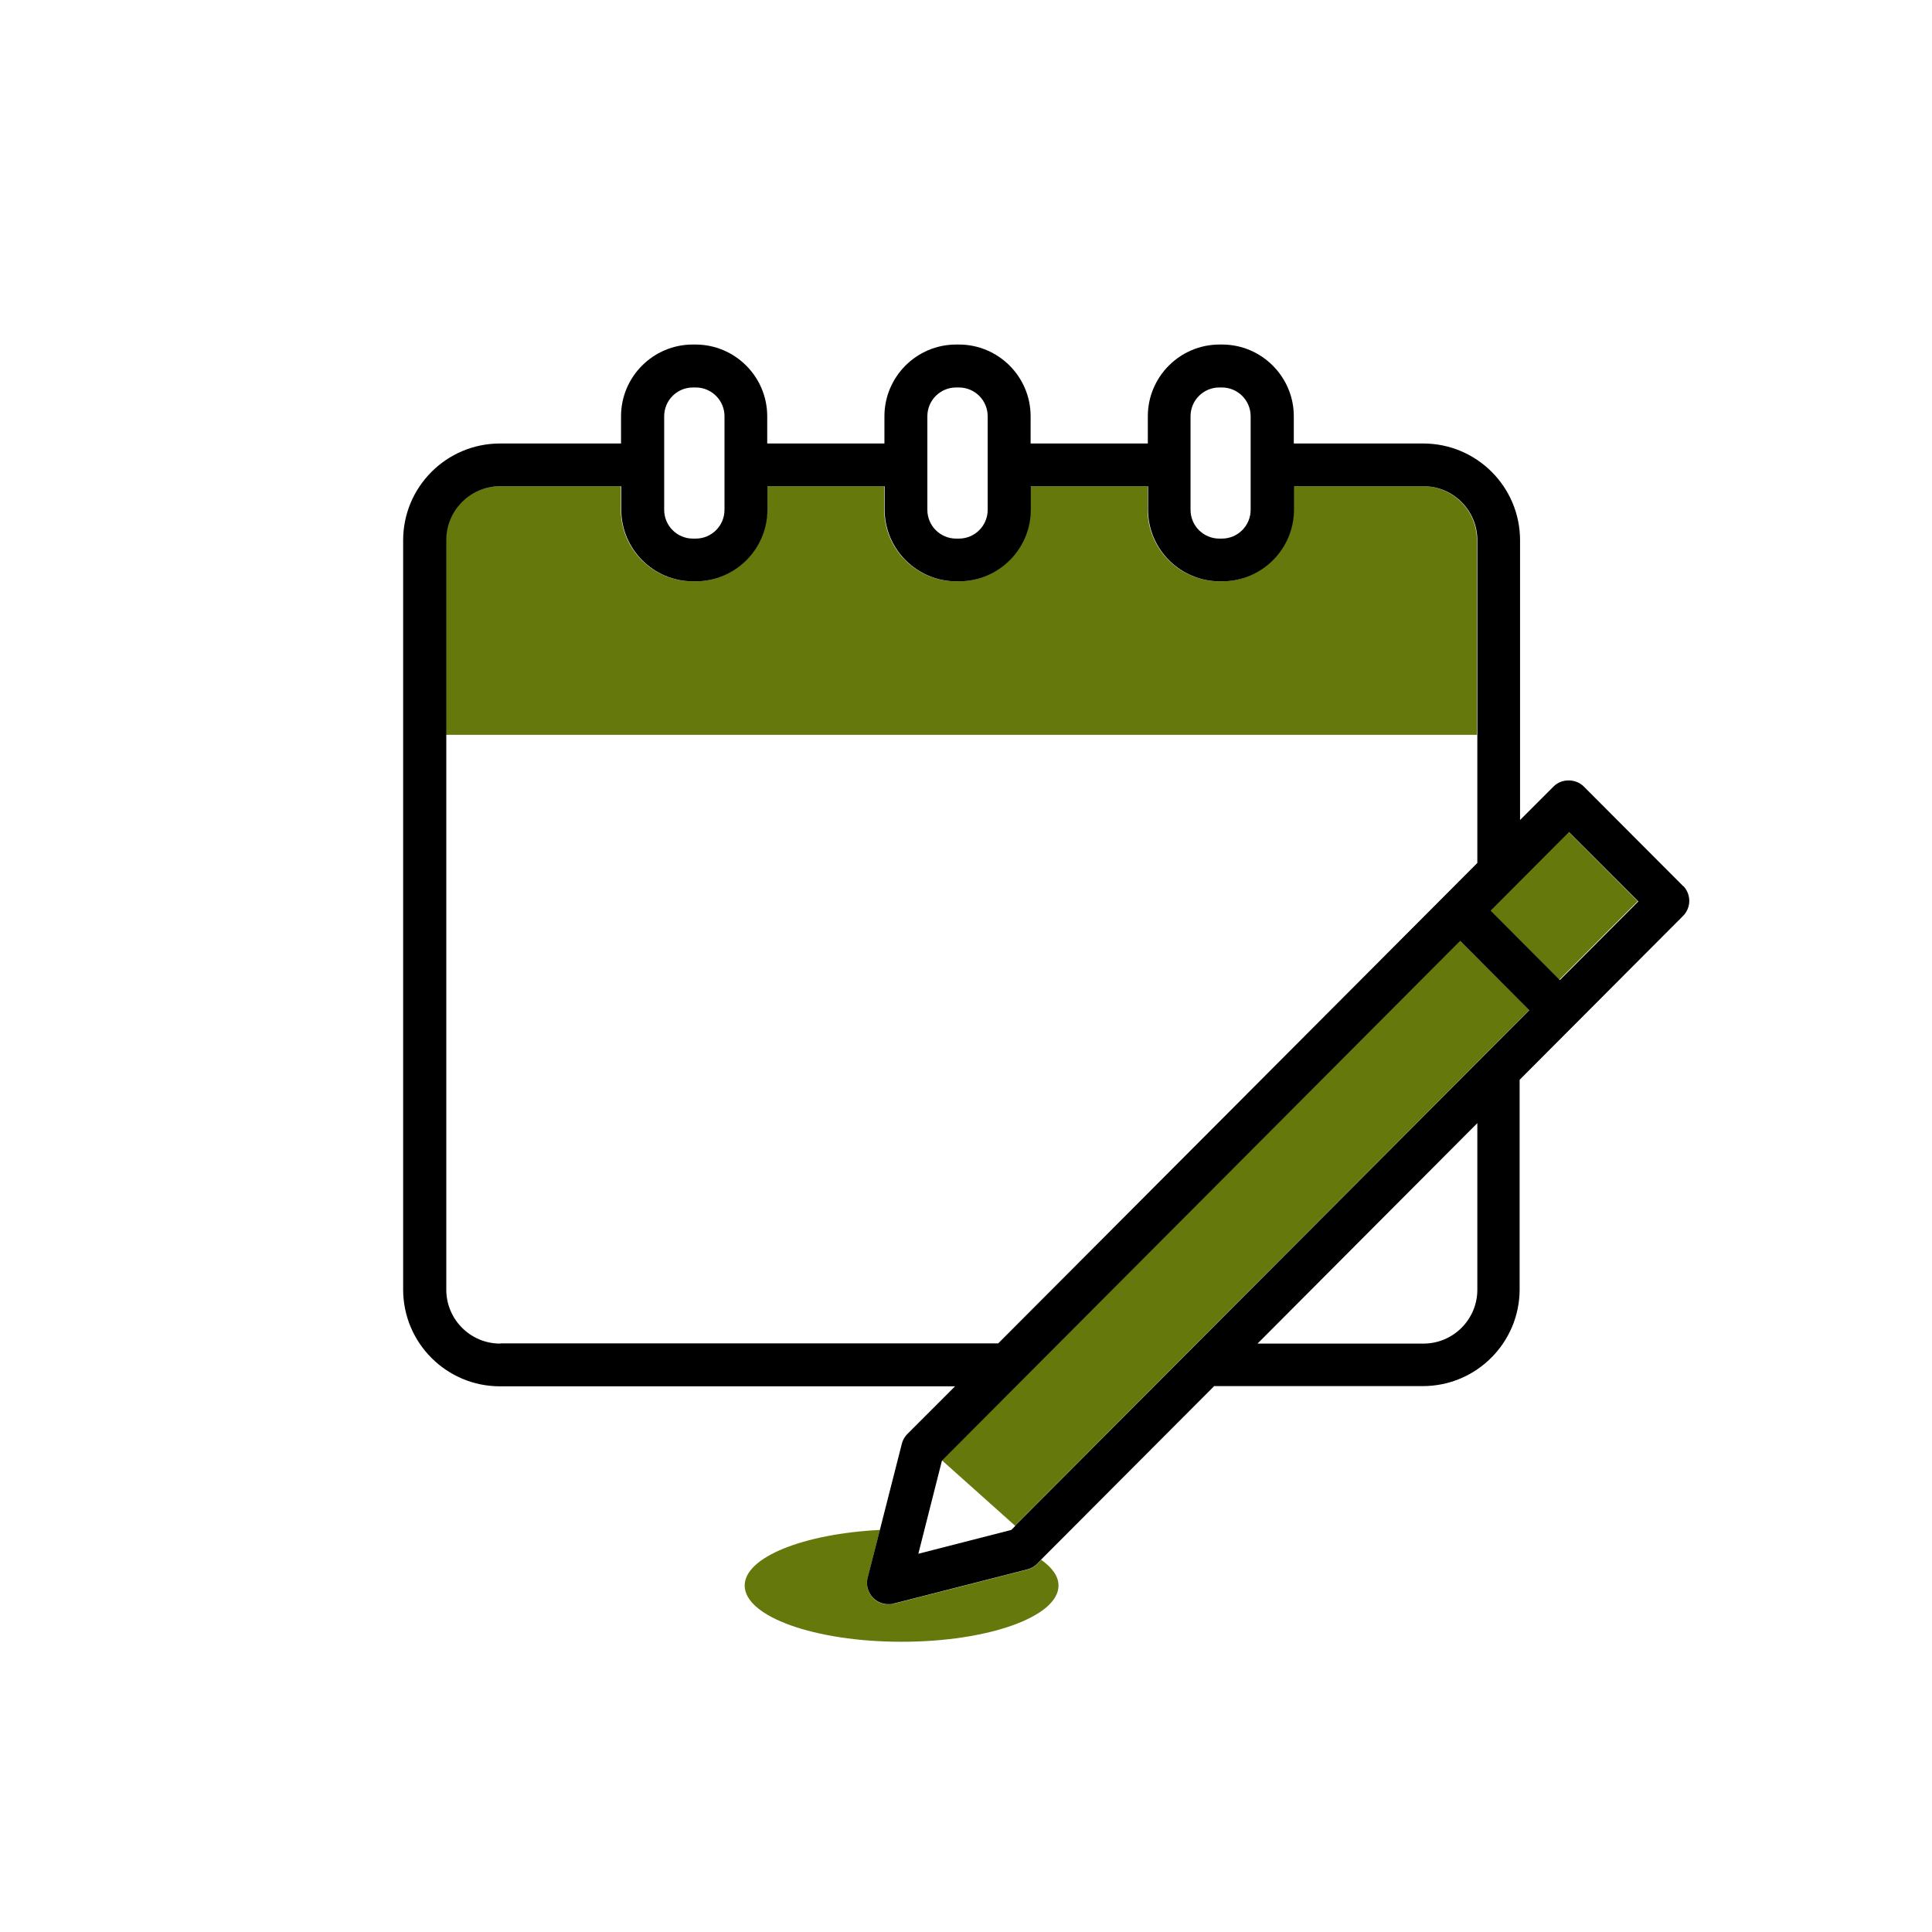 <?xml version="1.0" encoding="UTF-8"?><svg id="Layer_1" xmlns="http://www.w3.org/2000/svg" viewBox="0 0 90 90"><defs><style>.cls-1{fill:none;}.cls-2{fill:#65780b;}</style></defs><path class="cls-1" d="m66.29,62.58c1.39,0,2.51-1.13,2.51-2.51v-7.75l-10.24,10.27h7.73Z"/><path class="cls-1" d="m68.8,40.2v-5.96H20.77v25.83c0,1.39,1.13,2.51,2.51,2.51h23.19l22.32-22.38Z"/><path class="cls-1" d="m32.27,18.04h.12c.74,0,1.34.6,1.34,1.34v4.36c0,.74-.6,1.34-1.34,1.34h-.12c-.74,0-1.34-.6-1.34-1.34v-4.36c0-.74.6-1.34,1.34-1.34Z"/><path class="cls-1" d="m44.53,18.04h.12c.74,0,1.34.6,1.34,1.34v4.36c0,.74-.6,1.34-1.34,1.34h-.12c-.74,0-1.34-.6-1.34-1.34v-4.36c0-.74.6-1.34,1.34-1.34Z"/><path class="cls-1" d="m56.79,18.04h.12c.74,0,1.34.6,1.34,1.34v4.36c0,.74-.6,1.34-1.34,1.34h-.12c-.74,0-1.34-.6-1.34-1.34v-4.36c0-.74.6-1.34,1.34-1.34Z"/><polygon class="cls-1" points="43.87 68.02 42.77 72.36 47.09 71.25 47.28 71.07 47.26 71.05 43.87 68.02"/><path class="cls-2" d="m68.8,25.16c0-1.39-1.13-2.51-2.51-2.51h-6.03v1.09c0,1.84-1.5,3.34-3.34,3.34h-.12c-1.84,0-3.34-1.5-3.34-3.34v-1.09h-5.46v1.09c0,1.84-1.5,3.34-3.34,3.34h-.13c-1.84,0-3.34-1.5-3.34-3.34v-1.09h-5.46v1.09c0,1.84-1.5,3.34-3.34,3.34h-.13c-1.84,0-3.34-1.5-3.34-3.34v-1.09h-5.64c-1.39,0-2.51,1.13-2.51,2.51v9.07h48.03v-9.07Z"/><path class="cls-2" d="m47.85,73.12l-6.22,1.59c-.08.02-.16.03-.25.03-.26,0-.52-.1-.7-.29-.25-.25-.35-.61-.26-.95l.57-2.23c-3.56.18-6.3,1.27-6.3,2.59,0,1.45,3.27,2.62,7.31,2.62s7.31-1.17,7.31-2.62c0-.43-.3-.84-.81-1.2l-.19.2c-.13.13-.29.22-.46.26Z"/><polygon class="cls-2" points="69.42 42.41 72.64 45.64 76.29 41.98 73.07 38.75 69.42 42.41"/><polygon class="cls-2" points="43.87 68.02 43.87 68.02 47.26 71.05 47.28 71.07 71.24 47.05 68.01 43.82 43.87 68.02"/><path d="m78.41,41.28l-4.63-4.64c-.38-.38-1.04-.38-1.41,0l-1.56,1.56v-13.03c0-2.49-2.02-4.51-4.51-4.51h-6.03v-1.27c0-1.84-1.5-3.34-3.34-3.34h-.12c-1.84,0-3.34,1.5-3.34,3.34v1.27h-5.46v-1.27c0-1.84-1.5-3.34-3.34-3.34h-.13c-1.84,0-3.34,1.5-3.34,3.34v1.27h-5.46v-1.27c0-1.84-1.5-3.34-3.34-3.34h-.13c-1.84,0-3.34,1.5-3.34,3.34v1.27h-5.64c-2.49,0-4.51,2.02-4.51,4.51v34.9c0,2.49,2.02,4.51,4.51,4.51h21.2l-2.22,2.22c-.13.13-.22.29-.26.46l-1.02,4-.57,2.23c-.09.34.01.7.26.95.19.19.44.29.7.29.08,0,.17,0,.25-.03l6.22-1.59c.17-.04.33-.13.46-.26l.19-.2,8.06-8.08h9.72c2.49,0,4.51-2.02,4.51-4.51v-9.76l7.61-7.63c.39-.39.39-1.02,0-1.41Zm-22.95-21.89c0-.74.6-1.34,1.34-1.34h.12c.74,0,1.34.6,1.34,1.34v4.36c0,.74-.6,1.34-1.34,1.34h-.12c-.74,0-1.34-.6-1.34-1.34v-4.36Zm-12.26,0c0-.74.6-1.34,1.34-1.34h.13c.74,0,1.34.6,1.34,1.34v4.36c0,.74-.6,1.34-1.34,1.34h-.13c-.74,0-1.34-.6-1.34-1.34v-4.36Zm-12.26,0c0-.74.6-1.34,1.34-1.34h.13c.74,0,1.34.6,1.34,1.34v4.36c0,.74-.6,1.34-1.34,1.34h-.13c-.74,0-1.34-.6-1.34-1.34v-4.36Zm-7.64,43.2c-1.39,0-2.51-1.13-2.51-2.51V25.16c0-1.39,1.13-2.51,2.51-2.51h5.64v1.09c0,1.84,1.5,3.34,3.34,3.34h.13c1.84,0,3.34-1.5,3.34-3.34v-1.09h5.46v1.09c0,1.84,1.5,3.34,3.34,3.34h.13c1.84,0,3.34-1.5,3.34-3.34v-1.09h5.46v1.09c0,1.84,1.5,3.34,3.34,3.34h.12c1.84,0,3.34-1.5,3.34-3.34v-1.09h6.03c1.39,0,2.51,1.13,2.51,2.51v15.04l-22.32,22.38h-23.19Zm45.52-2.51c0,1.39-1.13,2.51-2.51,2.51h-7.73l10.24-10.27v7.75Zm-21.52,11l-.19.19-4.33,1.11,1.1-4.34h0s24.14-24.21,24.14-24.21l3.22,3.23-23.96,24.02Zm25.36-25.43l-3.22-3.23,3.65-3.66,3.23,3.23-3.65,3.66Z"/></svg>